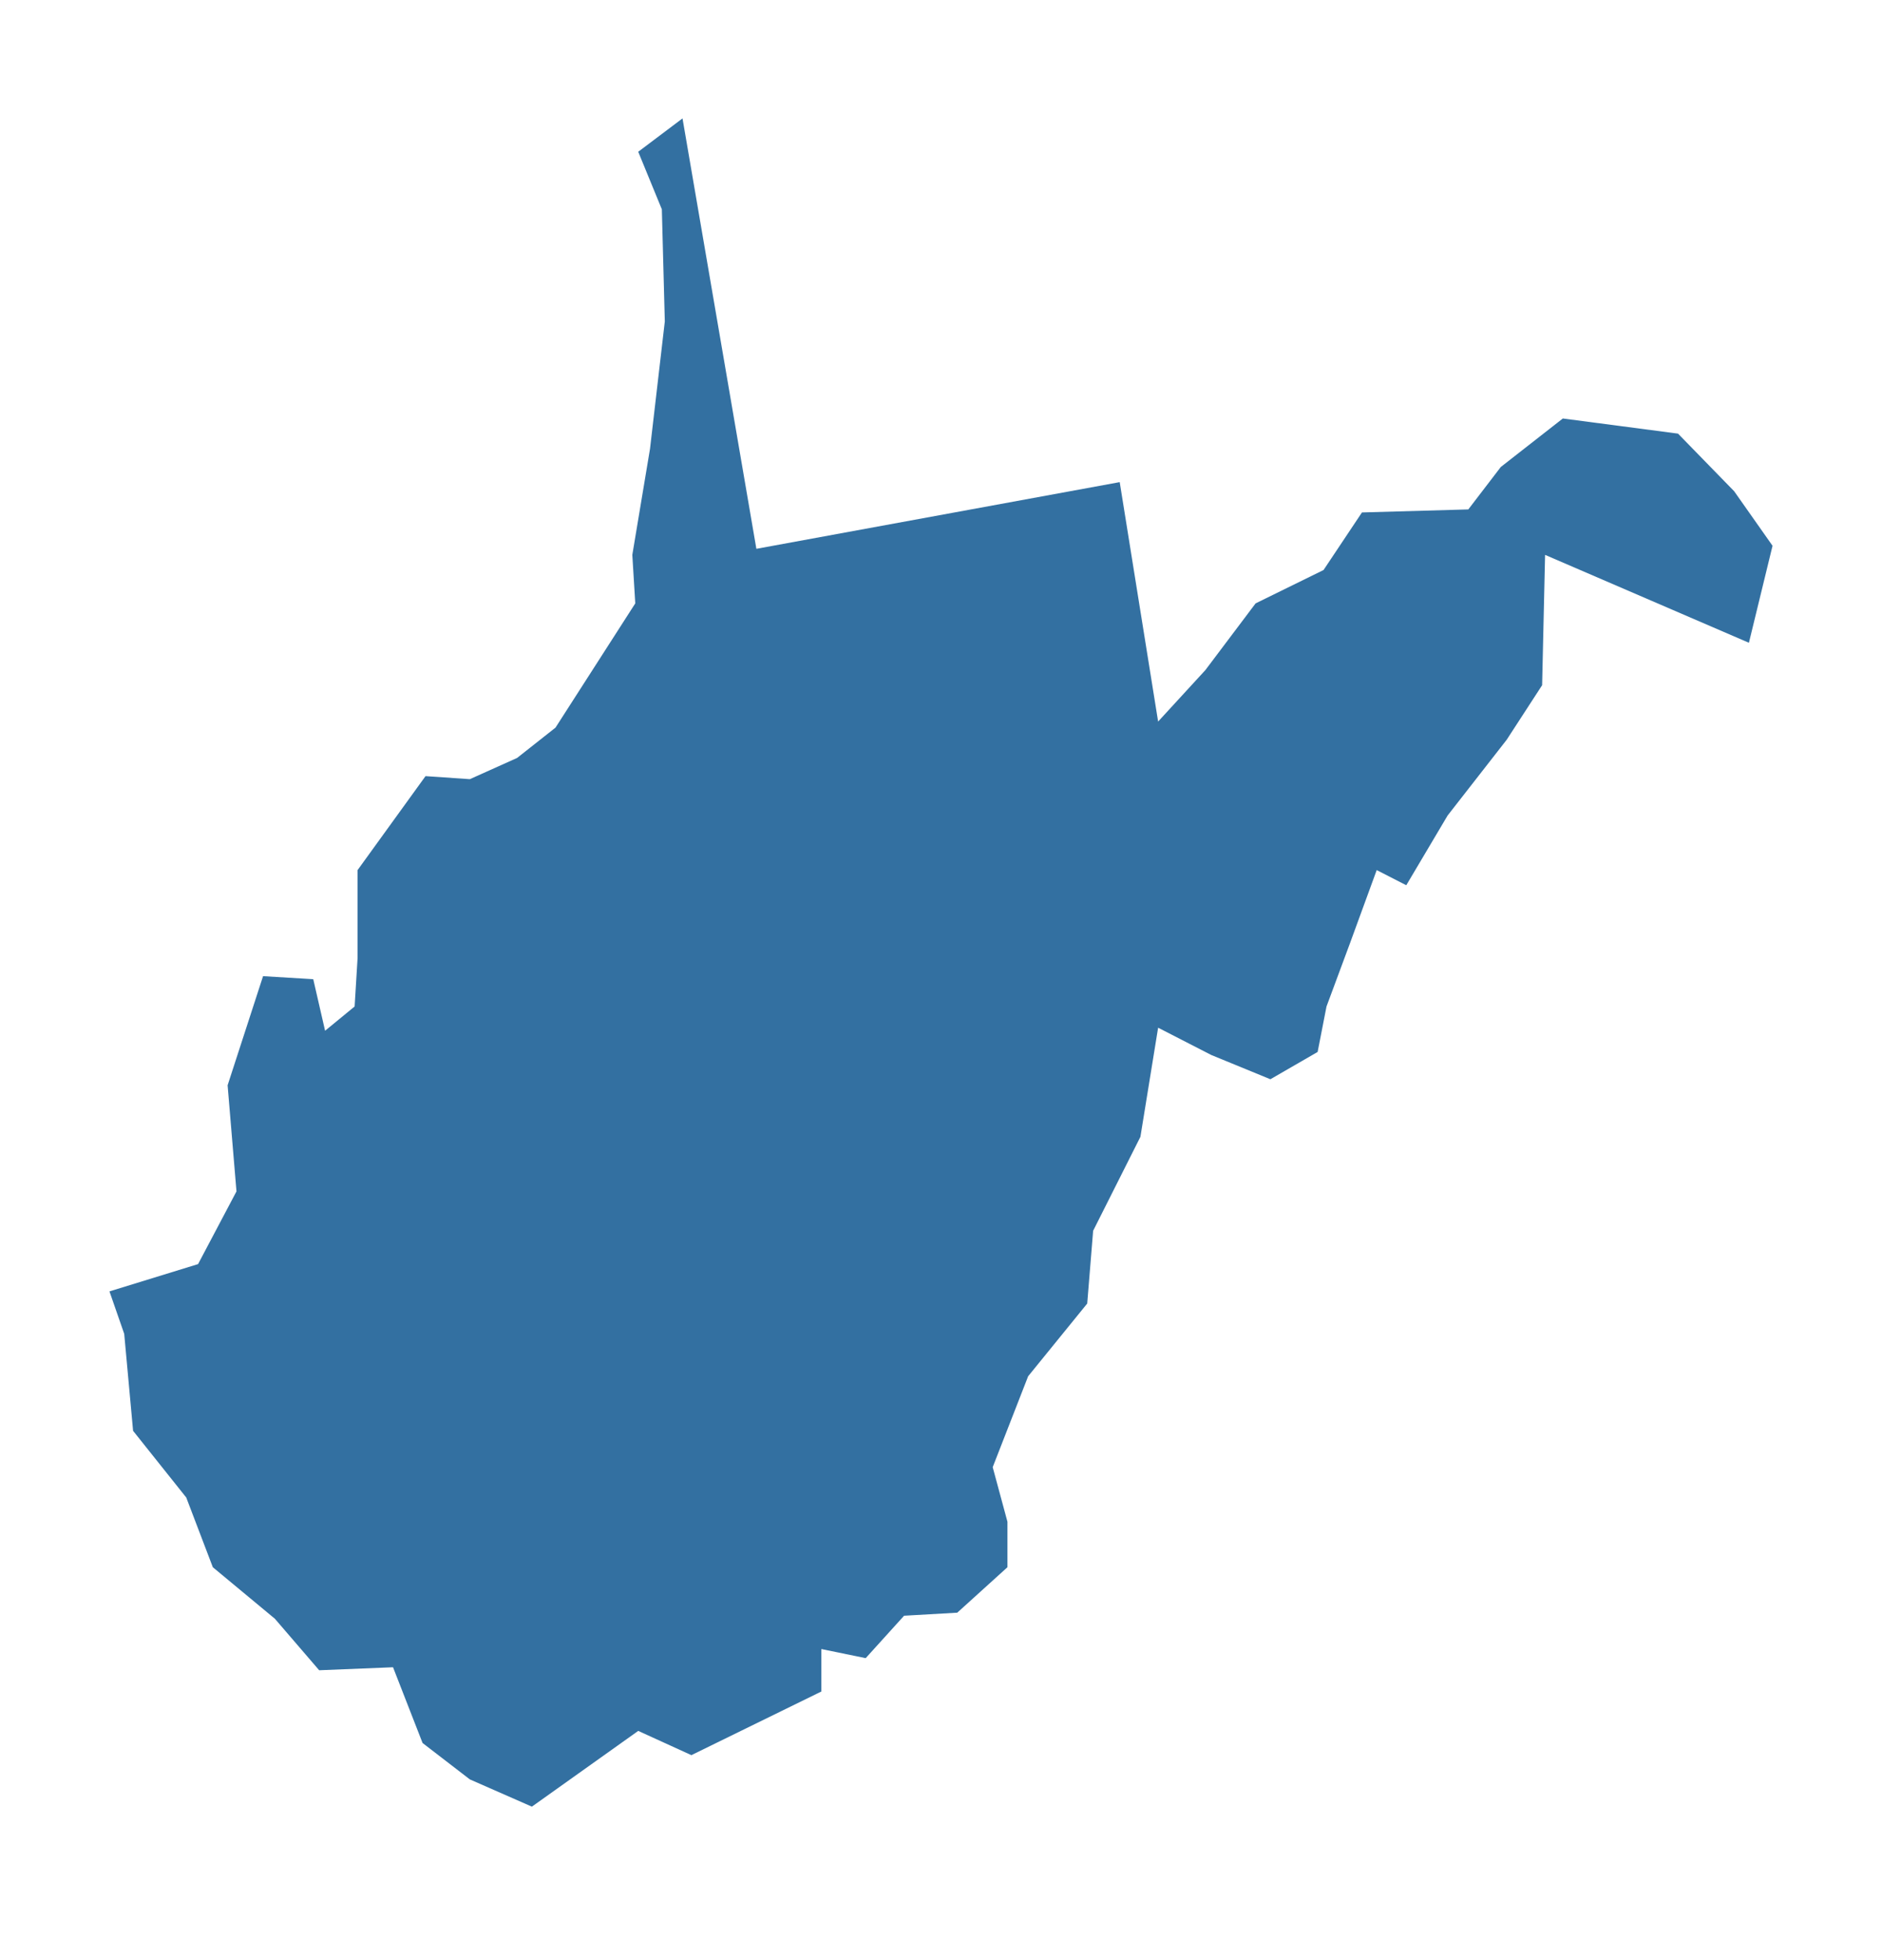 <svg width="49" height="51" viewBox="0 0 49 51" fill="none" xmlns="http://www.w3.org/2000/svg">
<g id="States">
<path id="Shape" d="M29.153 12.545L30.153 18.775L31.384 17.435L32.691 15.7L34.46 14.832L35.46 13.334L38.229 13.255L39.075 12.151L40.69 10.889L43.689 11.283L45.151 12.782L46.15 14.201L45.535 16.725L40.228 14.438L40.151 17.829L39.228 19.249L37.69 21.22L36.614 23.034L35.844 22.64L35.152 24.533L34.537 26.189L34.306 27.372L33.076 28.082L31.537 27.451L30.153 26.741L29.692 29.58L28.461 32.025L28.307 33.918L26.769 35.81L25.846 38.176L26.23 39.596V40.779L24.923 41.962L23.539 42.041L22.539 43.145L21.385 42.908V44.013L18.001 45.669L16.617 45.038L13.848 47.009L12.233 46.3L11.002 45.353L10.233 43.382L8.31 43.46L7.157 42.12L5.541 40.779L4.849 38.965L3.465 37.23L3.234 34.706L2.85 33.602L5.157 32.892L6.157 31L5.926 28.239L6.849 25.4L8.156 25.479L8.464 26.82L9.233 26.189L9.31 24.927V22.64L11.079 20.195L12.233 20.274L13.463 19.722L14.463 18.933L16.54 15.7L16.463 14.438L16.924 11.677L17.309 8.365L17.232 5.447L16.617 3.949L17.77 3.081L19.693 14.28L29.153 12.545Z" fill="#3370A1"/>
</g>
</svg>
